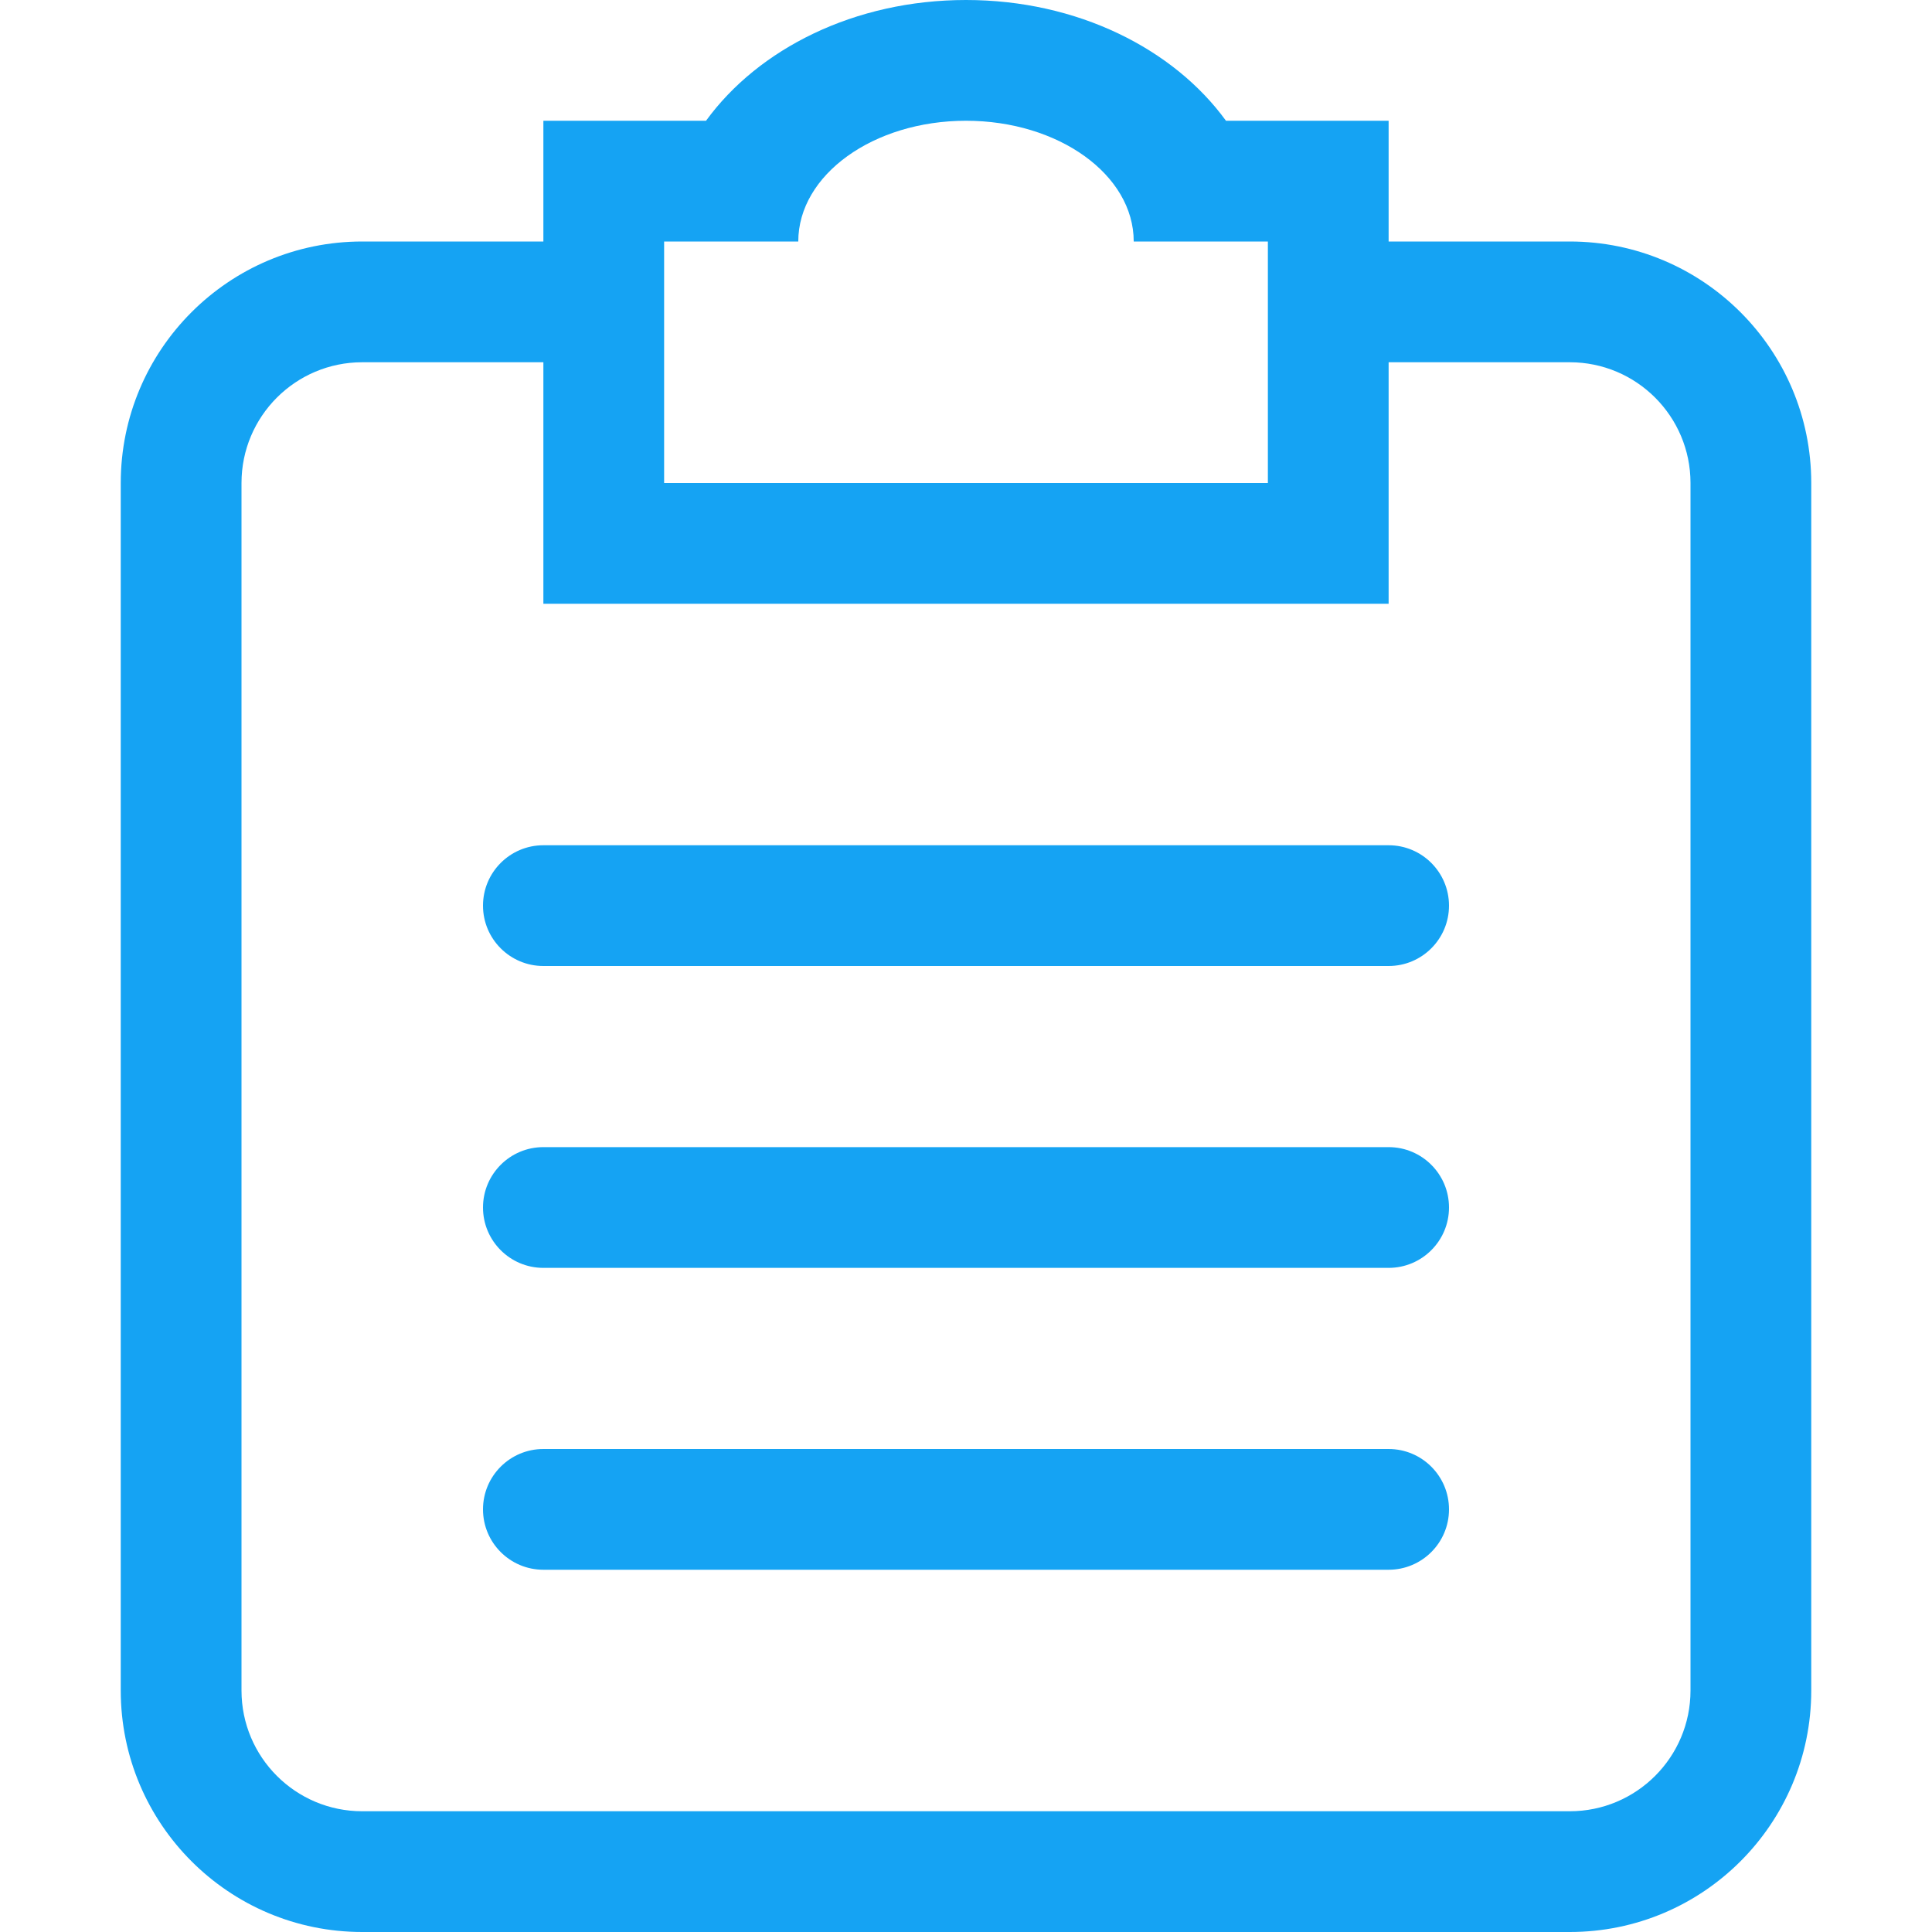 <?xml version="1.0" encoding="UTF-8"?> <svg xmlns="http://www.w3.org/2000/svg" width="512" height="512" viewBox="0 0 512 512" fill="none"> <g clip-path="url(#clip0_832_78)"> <path d="M368 304H144C135.168 304 128 311.168 128 320C128 328.832 135.168 336 144 336H368C376.832 336 384 328.832 384 320C384 311.168 376.832 304 368 304ZM368 384.001H144C135.168 384.001 128 391.168 128 399.999C128 408.832 135.168 415.999 144 415.999H368C376.832 415.999 384 408.832 384 399.999C384 391.168 376.832 384.001 368 384.001ZM416 64H368V32H324.896C311.04 12.944 285.536 0 256 0C226.464 0 200.961 12.944 187.104 32H144V64H96C60.656 64 32 92.656 32 127.999V448C32 483.345 60.656 512 96 512H416.001C451.344 512 480.001 483.345 480.001 448V128C480 92.656 451.344 64 416 64ZM176 64H211.552C211.552 46.337 231.455 32.001 255.999 32.001C280.544 32.001 300.447 46.321 300.447 64H336V128H176V64ZM448.001 448C448.001 465.665 433.681 480.001 416 480.001H96C78.32 480.001 64.001 465.665 64.001 448V128C64.001 110.336 78.32 96 96 96H144V160.001H368V96H416C433.68 96 448.001 110.336 448.001 128V448ZM368 224H144C135.168 224 128 231.168 128 240C128 248.832 135.168 256 144 256H368C376.832 256 384 248.832 384 240C384 231.168 376.832 224 368 224Z" fill="#15A3F3"></path> </g> <defs> <clipPath id="clip0_832_78"> <rect width="512" height="512" fill="white"></rect> </clipPath> </defs> </svg> 